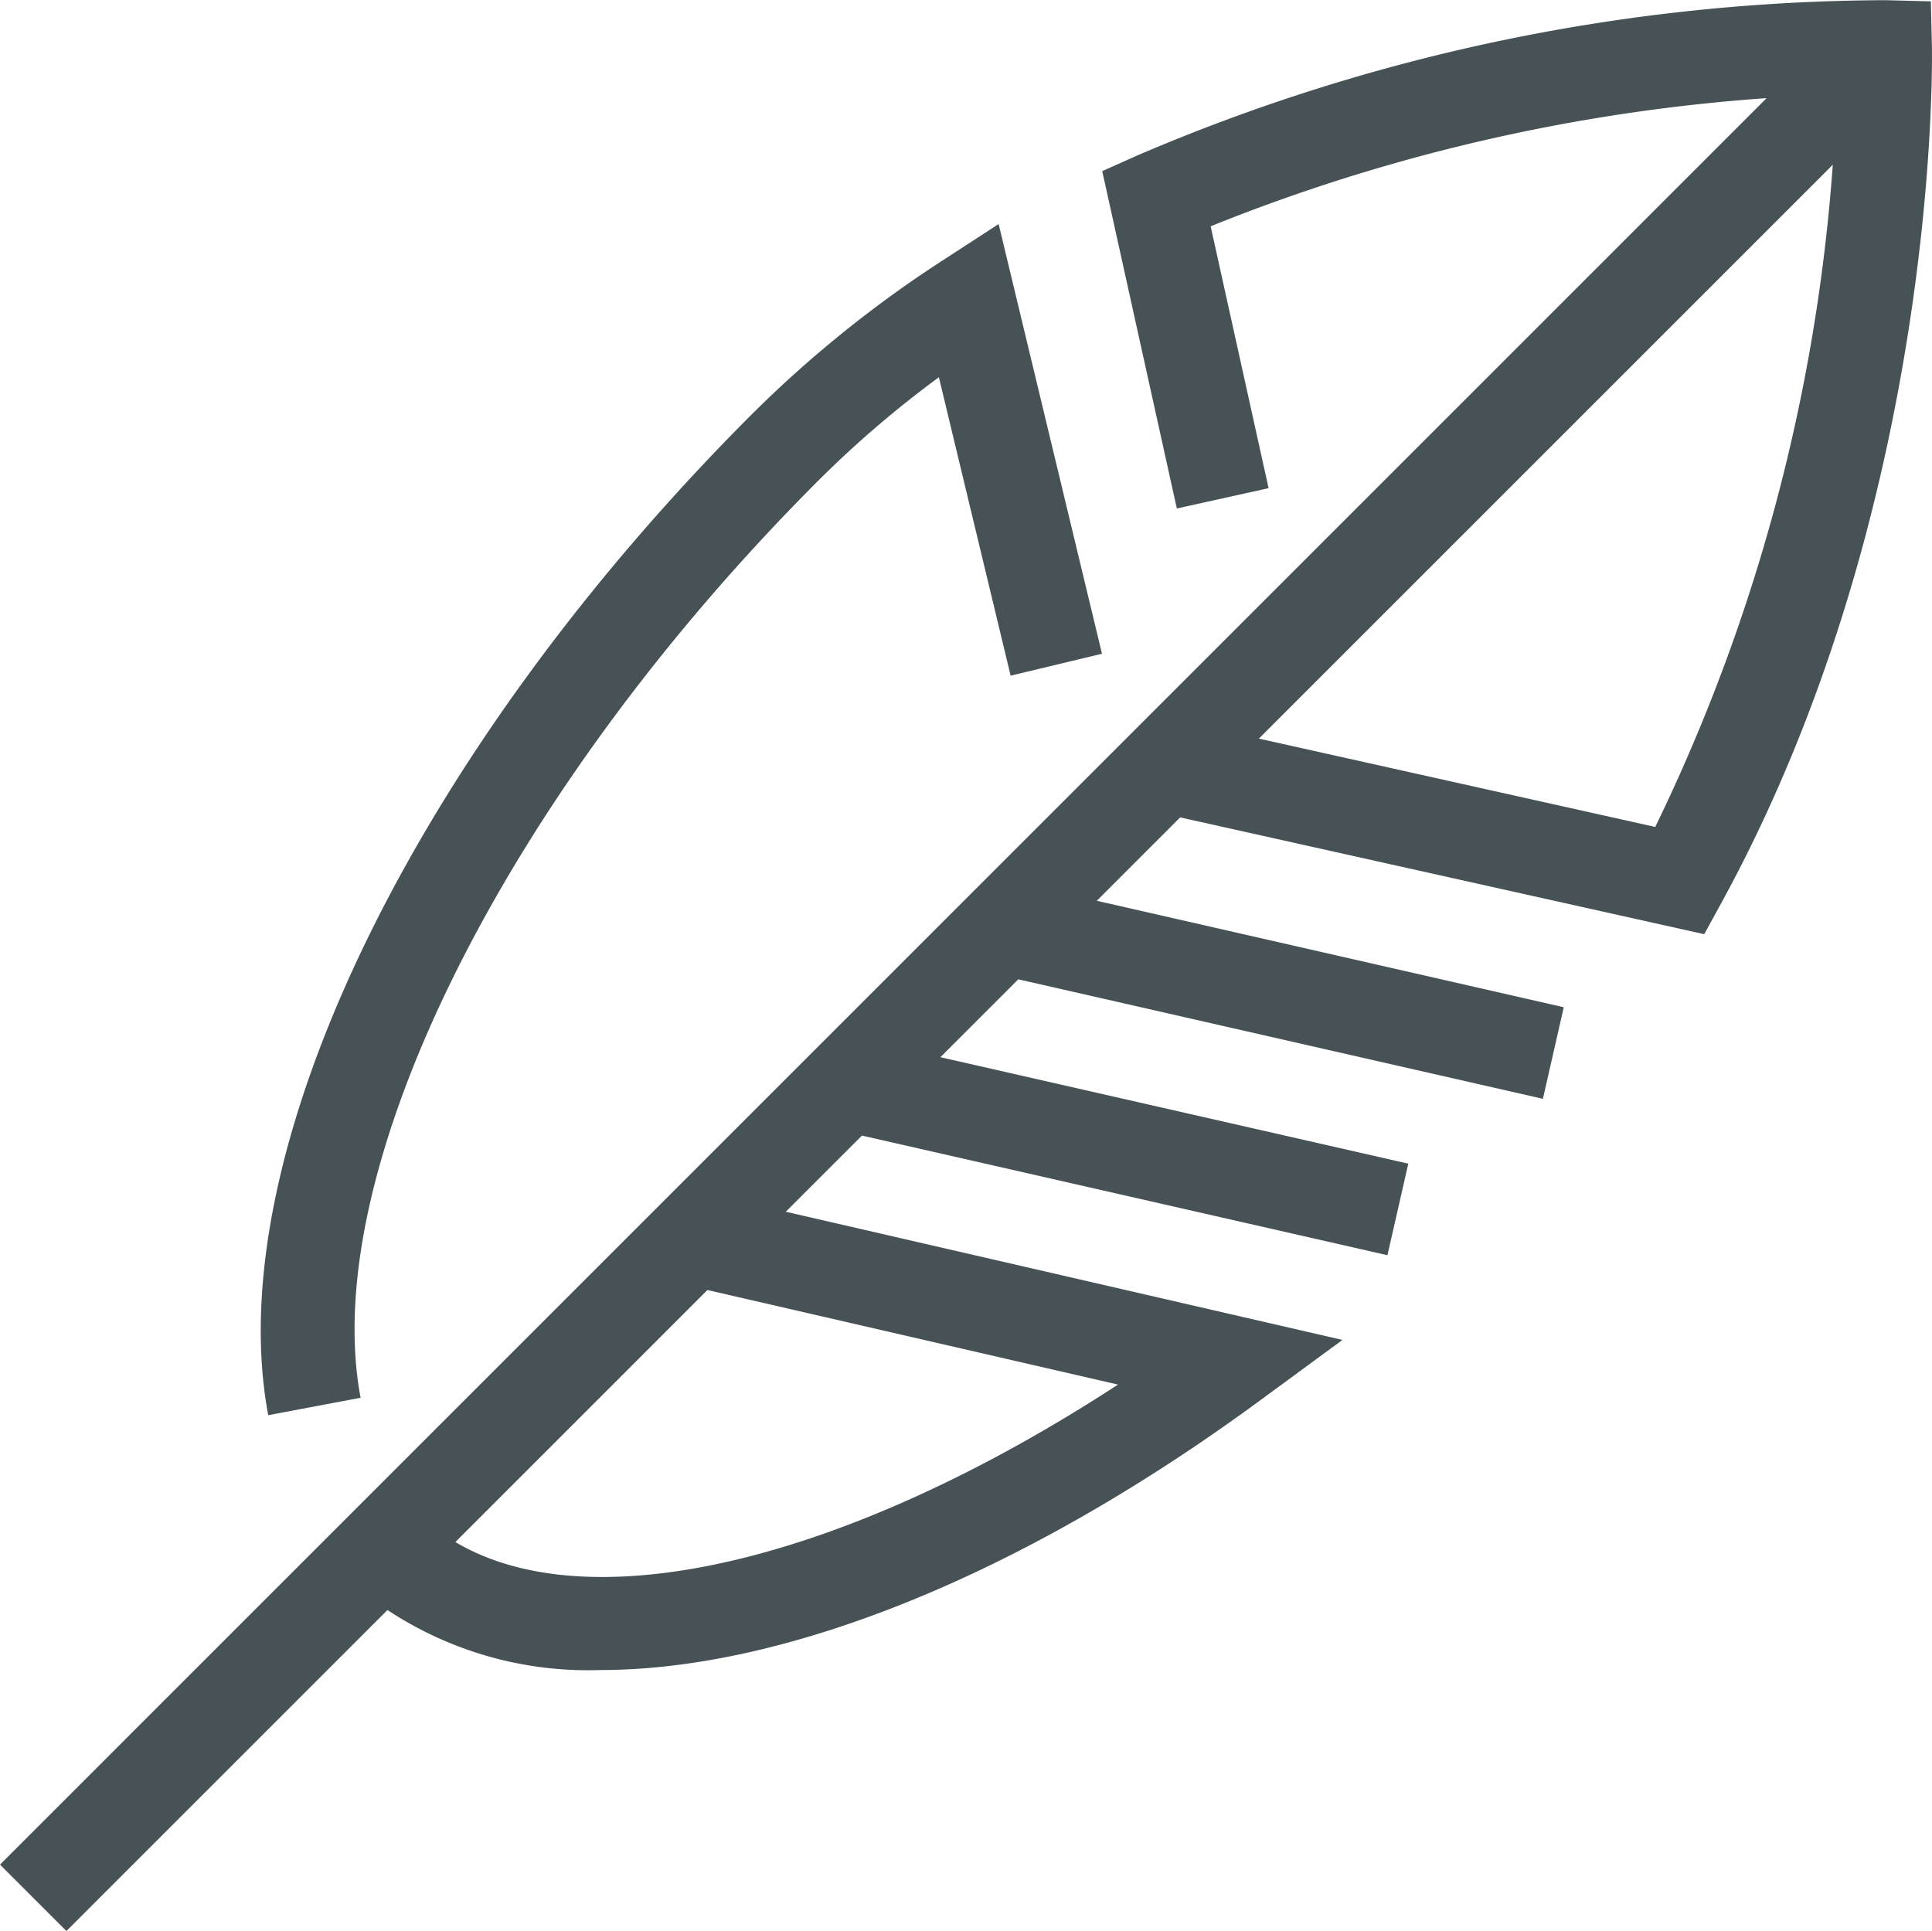 <svg id="Layer_1" data-name="Layer 1" xmlns="http://www.w3.org/2000/svg" viewBox="0 0 61.69 61.664"><defs><style>.cls-1{fill:#475257;}</style></defs><title>Print-design2</title><path class="cls-1" d="M1611.818,1223.483l-.033-1.434-1.434-.037a61.1,61.1,0,0,0-23.906,4.959l-1.119.5,2.382,10.773,2.93-.648-1.85-8.364a58.392,58.392,0,0,1,17.752-4.092l-56.409,56.411,2.121,2.121,10.251-10.251a11.616,11.616,0,0,0,6.808,1.916c5.842,0,13.38-2.971,21.049-8.605l2.636-1.936-17.775-4.094,2.432-2.432,16.78,3.821.666-2.924-14.94-3.4,2.487-2.487,16.751,3.816.666-2.924-14.911-3.4,2.662-2.663,16.734,3.73.541-.988C1612.019,1238.2,1611.829,1224.078,1611.818,1223.483Zm-25.989,42.739c-8.687,5.662-16.843,7.594-21.157,5.028l8.047-8.048Zm17.155-17.808-12.657-2.821,18.326-18.326A57.865,57.865,0,0,1,1602.984,1248.414Z" transform="translate(-1550.131 -1222.006)"/><path class="cls-1" d="M1561.645,1266.643c-1.366-7.272,4.651-19.324,14.633-29.307a33.891,33.891,0,0,1,3.832-3.283l2.291,9.53,2.917-.7-3.3-13.722-1.78,1.156a37.635,37.635,0,0,0-6.082,4.9c-10.81,10.811-17.023,23.663-15.46,31.982Z" transform="translate(-1550.131 -1222.006)"/></svg>